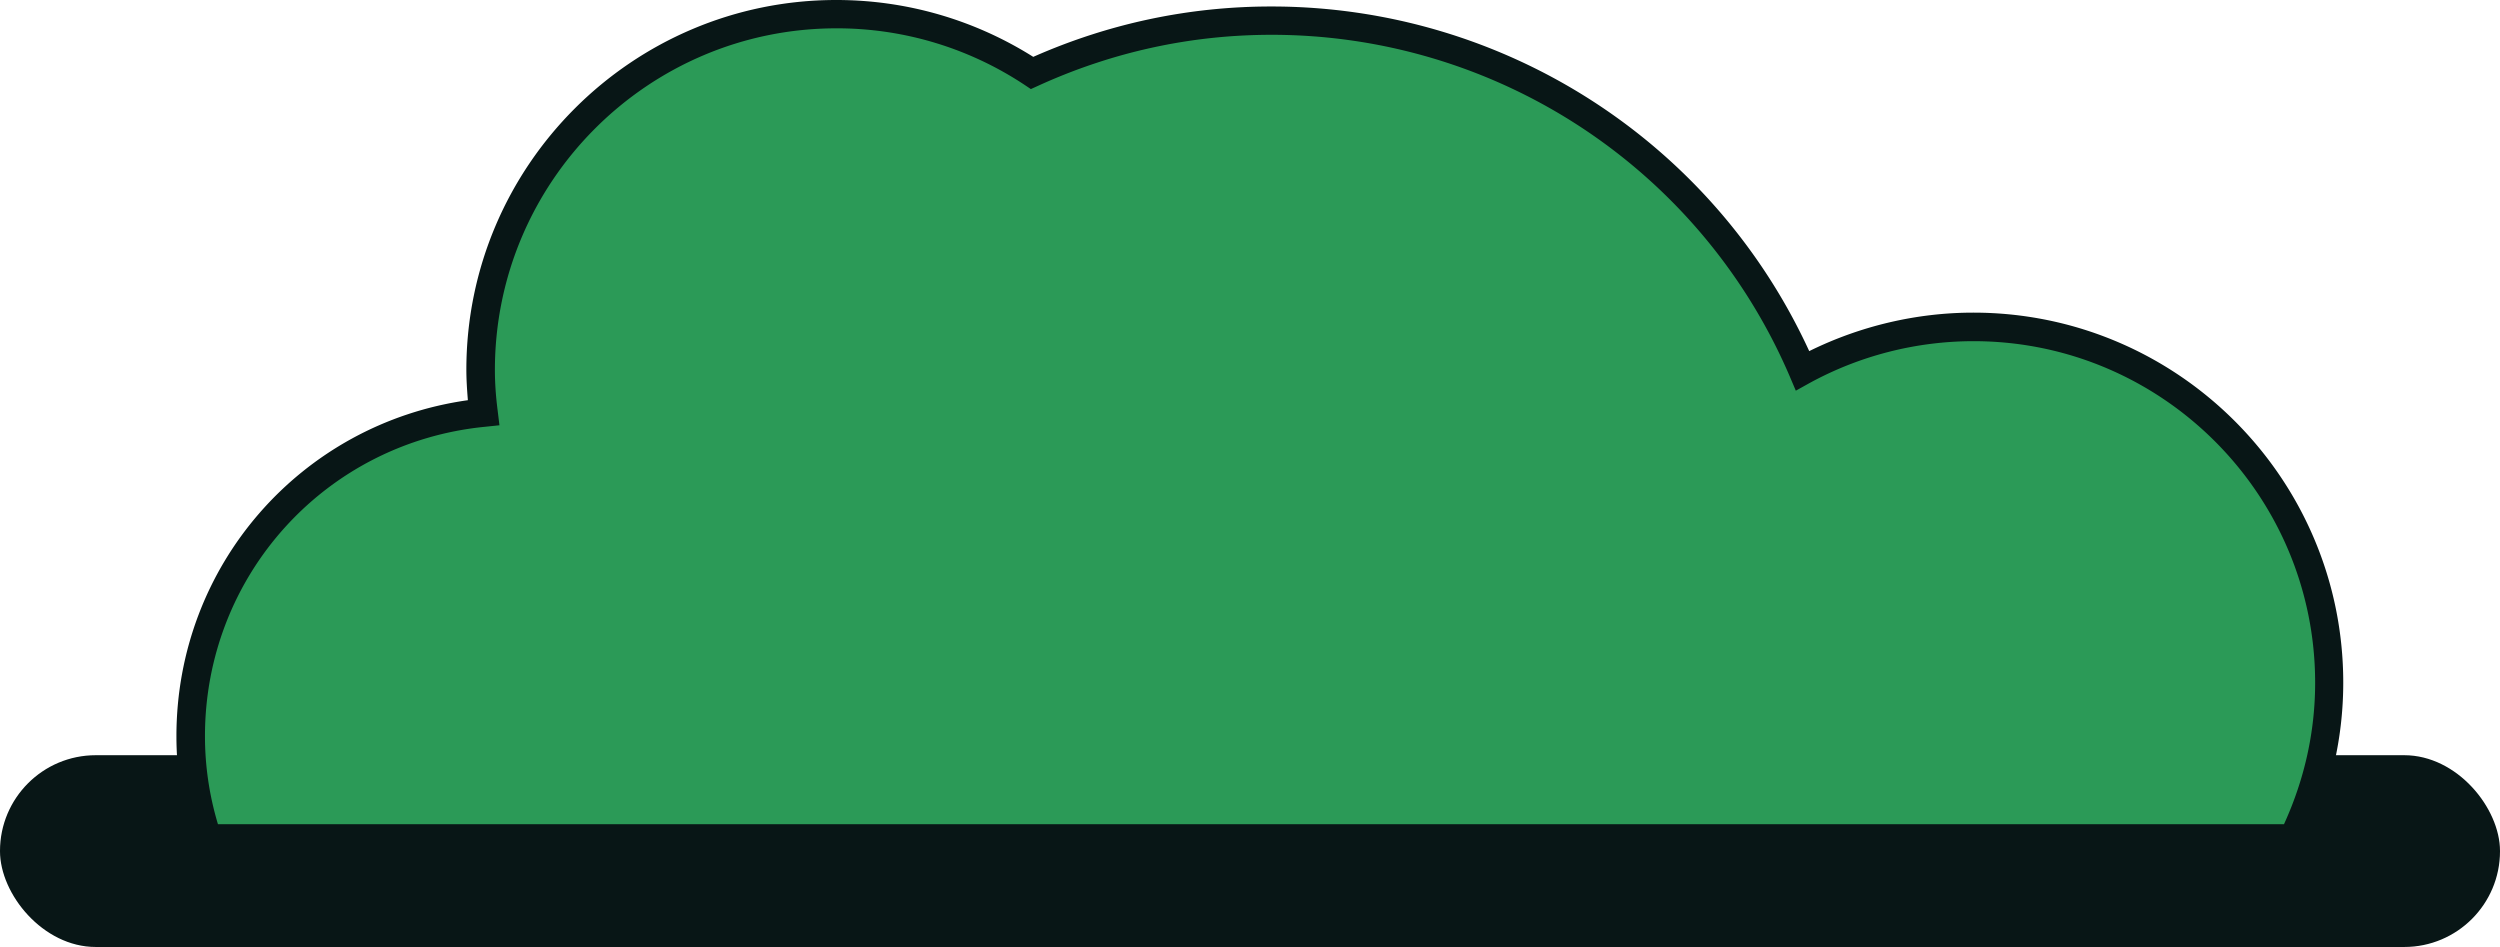 <svg xmlns="http://www.w3.org/2000/svg" id="Layer_2" data-name="Layer 2" viewBox="0 0 115.63 43.8"><defs><style>.cls-2{fill:#081616}</style></defs><g id="Content"><rect width="115.63" height="8.87" y="34.93" class="cls-2" rx="4.43" ry="4.43" transform="rotate(-180 57.815 39.365)"/><path d="M106.05 38.78c1.06-2.18 1.68-4.61 1.68-7.2 0-9.09-7.37-16.45-16.45-16.45-2.87 0-5.56.74-7.9 2.02C79.28 7.63 69.82.96 58.8.96c-3.95 0-7.69.88-11.07 2.42-2.6-1.72-5.71-2.72-9.05-2.72-9.09 0-16.45 7.37-16.45 16.45 0 .67.05 1.33.13 1.98-7.6.75-13.54 7.16-13.54 14.96 0 1.65.28 3.24.77 4.73z" style="fill:#2b9a57"/><path d="M106.46 39.43H9.11l-.15-.45c-.53-1.61-.8-3.27-.8-4.93 0-7.89 5.75-14.45 13.48-15.54-.04-.5-.07-.96-.07-1.41C21.57 7.67 29.25 0 38.68 0c3.24 0 6.38.91 9.11 2.63C51.3 1.08 55 .3 58.8.3c10.72 0 20.42 6.23 24.88 15.94 2.35-1.16 4.96-1.78 7.59-1.78 9.43 0 17.11 7.67 17.11 17.11 0 2.6-.59 5.12-1.74 7.49zm-96.39-1.31h95.57c.95-2.08 1.44-4.28 1.44-6.54 0-8.71-7.09-15.8-15.8-15.8-2.65 0-5.27.67-7.59 1.94l-.63.35-.28-.66a26.06 26.06 0 0 0-23.97-15.8c-3.73 0-7.36.79-10.8 2.36l-.33.15-.3-.2a15.7 15.7 0 0 0-8.69-2.61c-8.71 0-15.8 7.09-15.8 15.8 0 .58.04 1.2.13 1.9l.08.66-.67.07c-7.38.73-12.95 6.88-12.95 14.31 0 1.37.2 2.74.6 4.07Z" class="cls-2"/></g></svg>